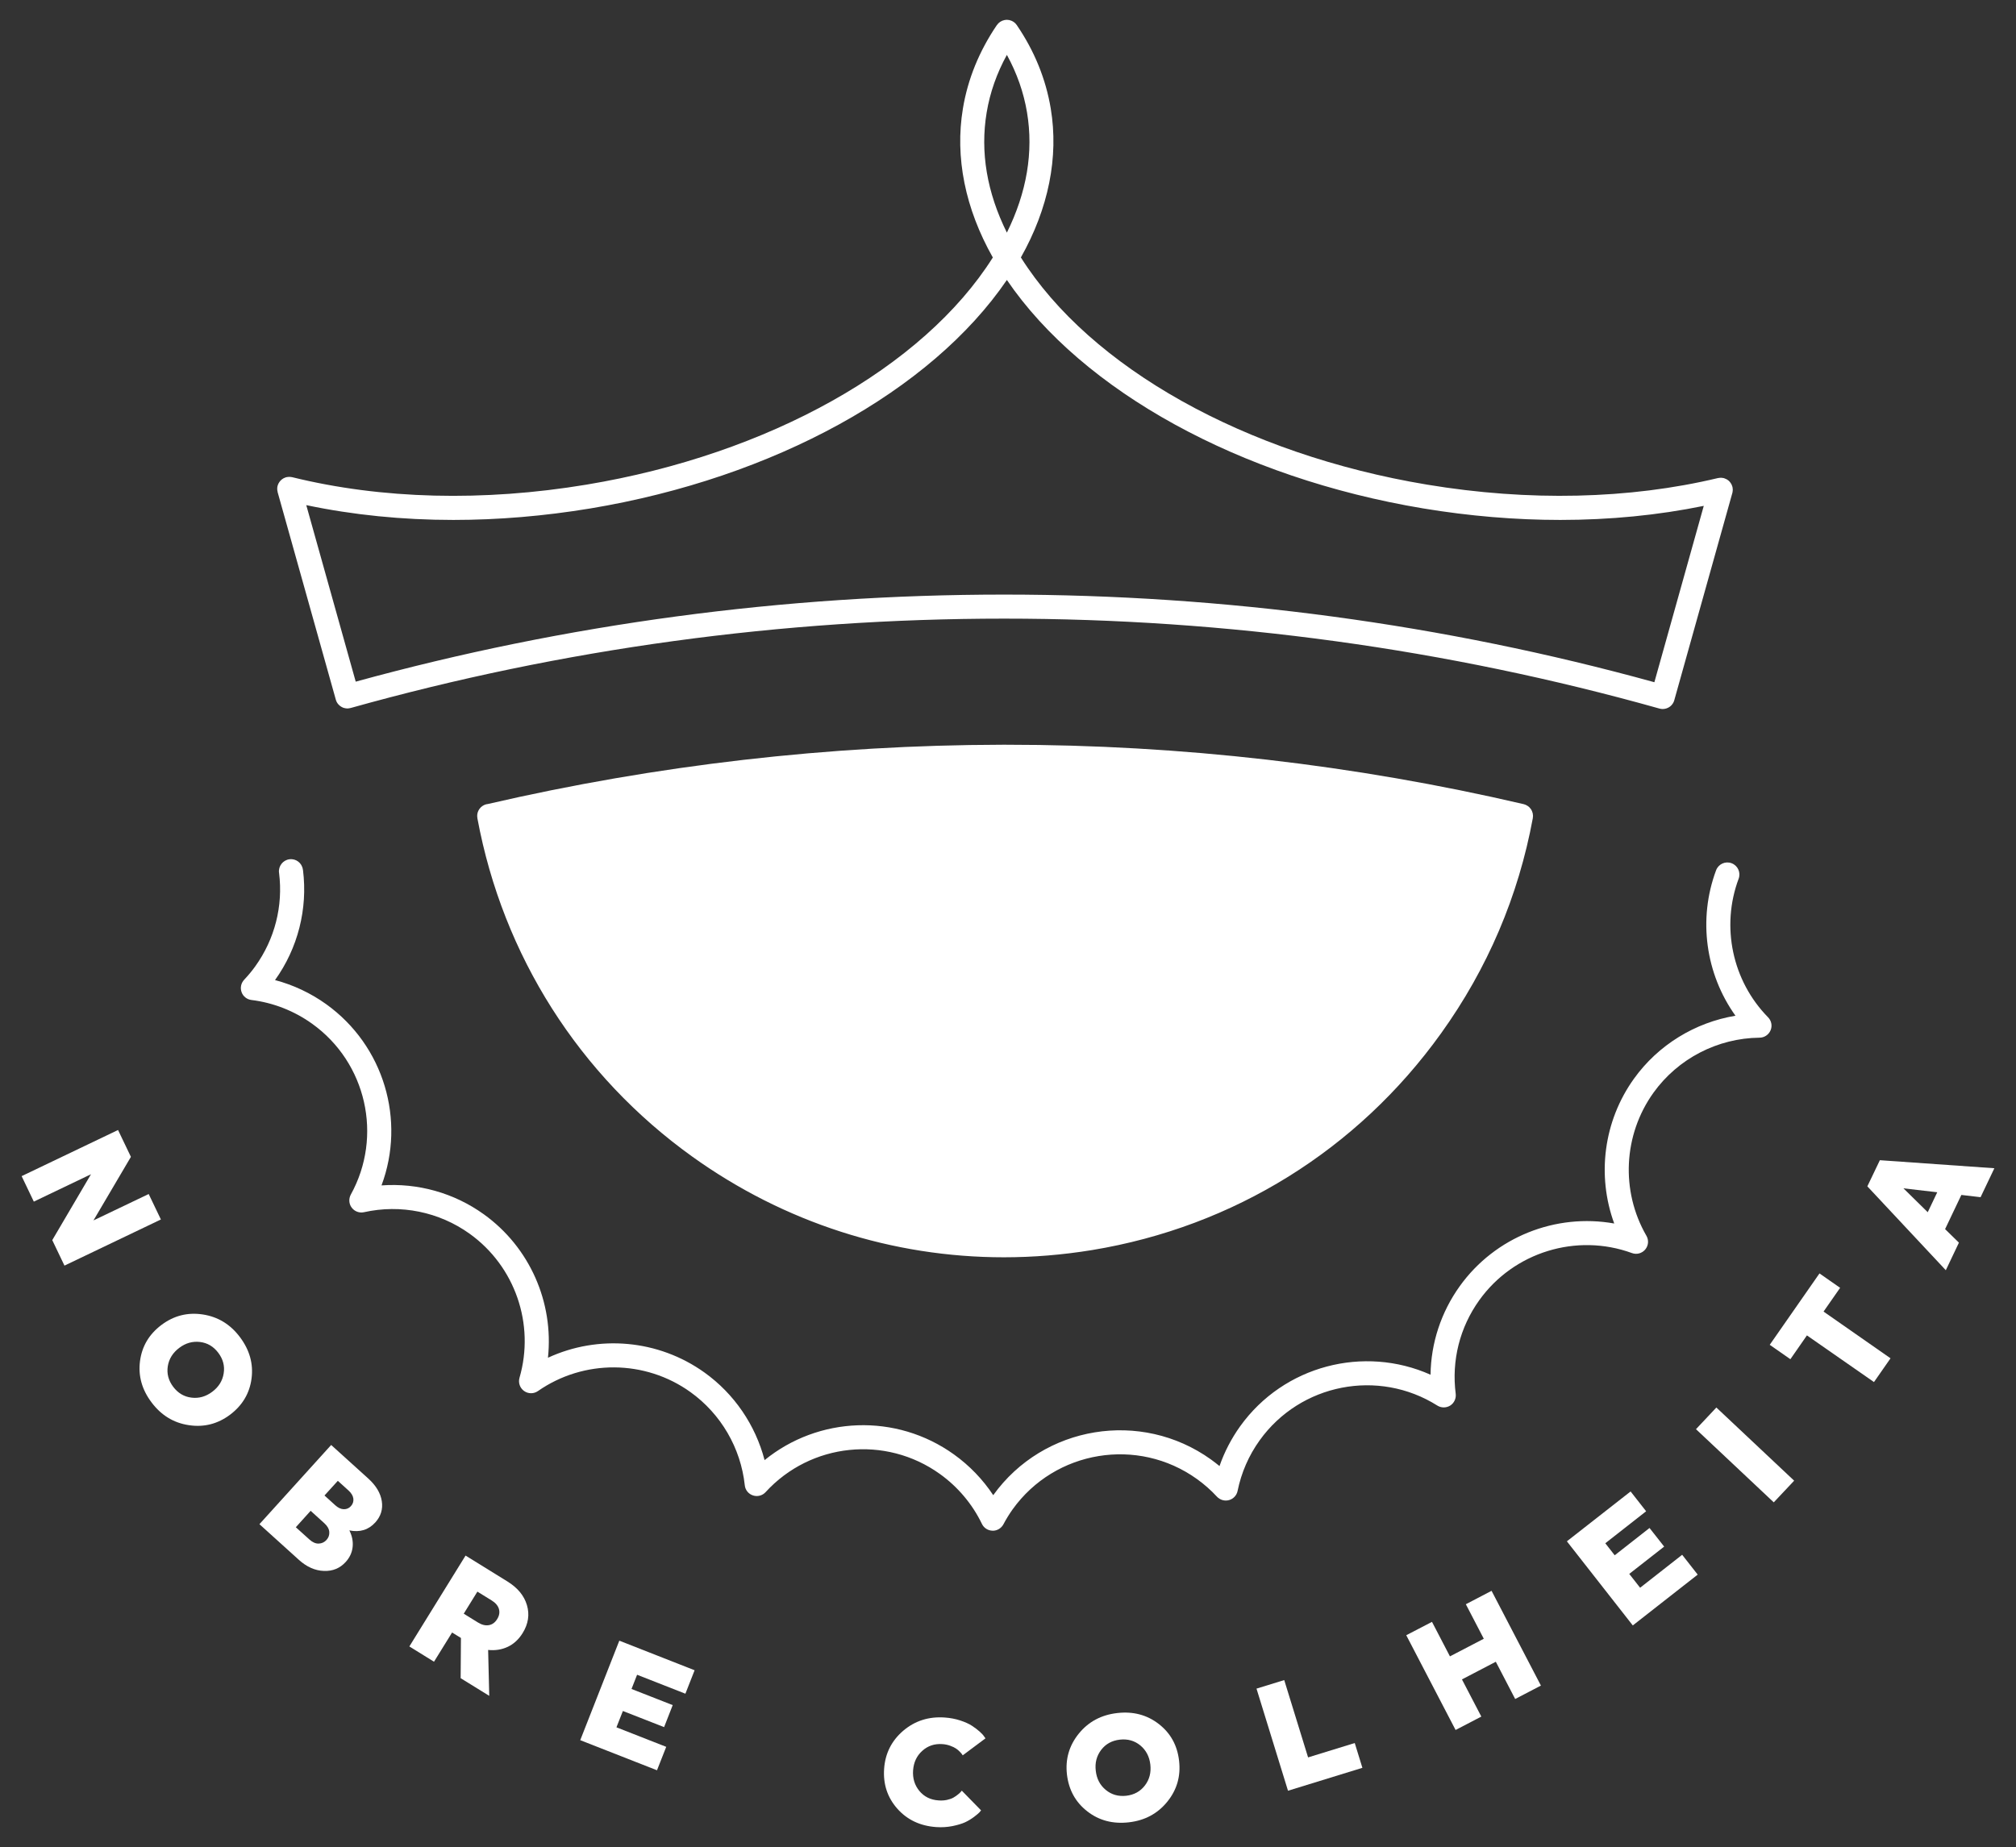 <?xml version="1.0" encoding="utf-8"?>
<!-- Generator: Adobe Illustrator 16.0.0, SVG Export Plug-In . SVG Version: 6.00 Build 0)  -->
<!DOCTYPE svg PUBLIC "-//W3C//DTD SVG 1.1//EN" "http://www.w3.org/Graphics/SVG/1.1/DTD/svg11.dtd">
<svg version="1.1" id="Layer_1" xmlns="http://www.w3.org/2000/svg" xmlns:xlink="http://www.w3.org/1999/xlink" x="0px" y="0px"
	 width="208.991px" height="191.524px" viewBox="72.513 -104.106 208.991 191.524"
	 enable-background="new 72.513 -104.106 208.991 191.524" xml:space="preserve">
<rect x="72.513" y="-104.106" width="208.991" height="191.524" fill="#333333" stroke="none"/>
<g>
	<g>
		<path fill="#FFFFFF" d="M255.798,1.376c-3.706-3.774-4.9-9.413-3.045-14.37c0.239-0.644-0.088-1.364-0.735-1.603
			c-0.643-0.243-1.36,0.085-1.604,0.73c-1.894,5.076-1.089,10.757,2.008,15.084c-4.197,0.699-8.015,3.033-10.523,6.53
			c-3.153,4.394-3.864,10.038-2.046,15.015c-6.044-1.084-12.342,1.38-16.01,6.494c-1.943,2.708-2.987,5.901-3.031,9.185
			c-6.9-3.08-15.21-0.961-19.738,5.348c-0.912,1.277-1.63,2.661-2.139,4.123c-0.285-0.235-0.585-0.461-0.887-0.683
			c-7.248-5.194-17.369-3.534-22.57,3.702c-1.082-1.632-2.459-3.067-4.07-4.222c-6.001-4.308-14.06-3.952-19.633,0.589
			c-0.951-3.642-3.139-6.867-6.228-9.083c-4.786-3.43-11.008-3.95-16.229-1.534c0.609-5.724-1.876-11.452-6.661-14.883
			c-3.082-2.214-6.845-3.258-10.594-2.987c2.518-6.739,0.264-14.485-5.735-18.791c-1.604-1.15-3.409-1.999-5.304-2.5
			c2.372-3.313,3.402-7.366,2.899-11.415h-0.007c0-0.017,0-0.037-0.006-0.049c-0.094-0.674-0.71-1.151-1.389-1.063
			c-0.68,0.088-1.165,0.711-1.083,1.394l0.006,0.024v0.003c0.429,3.43-0.447,6.863-2.46,9.668c-0.338,0.476-0.723,0.938-1.164,1.409
			c-0.32,0.346-0.426,0.837-0.263,1.28c0.156,0.442,0.553,0.755,1.018,0.813c2.258,0.277,4.436,1.129,6.297,2.465
			c5.63,4.037,7.354,11.655,4.006,17.717c-0.231,0.43-0.2,0.961,0.095,1.351c0.297,0.396,0.794,0.577,1.271,0.473
			c3.807-0.849,7.801-0.032,10.957,2.234c4.705,3.377,6.781,9.378,5.165,14.941c-0.145,0.507,0.044,1.053,0.472,1.361
			c0.434,0.31,1.006,0.313,1.44,0.011c4.755-3.312,11.109-3.271,15.815,0.107c3.155,2.267,5.212,5.789,5.629,9.663
			c0.05,0.489,0.384,0.902,0.851,1.051c0.463,0.155,0.98,0.02,1.307-0.342c4.674-5.11,12.442-5.923,18.071-1.881
			c1.863,1.336,3.367,3.127,4.354,5.174c0.202,0.425,0.629,0.697,1.101,0.705c0.008,0.004,0.014,0.004,0.026,0.004
			c0.459,0,0.881-0.258,1.101-0.665c0.295-0.558,0.61-1.066,0.956-1.554c4.403-6.133,12.971-7.542,19.104-3.144
			c0.761,0.546,1.46,1.163,2.076,1.832c0.32,0.341,0.806,0.482,1.252,0.355c0.452-0.124,0.798-0.494,0.888-0.953
			c0.389-1.901,1.157-3.668,2.289-5.246c4.215-5.873,12.303-7.458,18.419-3.603c0.407,0.256,0.931,0.254,1.34-0.004
			c0.401-0.26,0.621-0.73,0.564-1.214c-0.446-3.442,0.421-6.892,2.447-9.713c3.566-4.975,10.07-6.983,15.821-4.883
			c0.489,0.184,1.043,0.032,1.377-0.367c0.339-0.403,0.389-0.971,0.124-1.426c-2.686-4.653-2.394-10.475,0.731-14.833
			c2.534-3.534,6.648-5.665,11.002-5.707c0.496-0.004,0.949-0.308,1.14-0.77C256.259,2.264,256.151,1.734,255.798,1.376
			 M231.384-19.833c-0.013-0.051-0.03-0.104-0.05-0.151c-0.006-0.019-0.018-0.035-0.024-0.055c-0.025-0.055-0.058-0.112-0.088-0.165
			c-0.006-0.008-0.02-0.017-0.026-0.023c-0.037-0.058-0.081-0.113-0.131-0.163c0,0-0.008-0.007-0.013-0.01
			c-0.057-0.054-0.115-0.1-0.177-0.142c0,0-0.007,0-0.007-0.003c-0.12-0.079-0.251-0.141-0.396-0.176
			c-17.544-4.089-35.584-6.162-53.645-6.162h-0.428c-17.901,0.032-35.837,2.101-53.315,6.146c-0.064,0.009-0.12,0.017-0.185,0.032
			c-0.564,0.158-0.937,0.68-0.918,1.239c0,0.014,0.007,0.025,0.007,0.038c0,0.053,0.006,0.107,0.013,0.163
			c0.006,0.013,0.006,0.023,0.006,0.032c2.637,14.193,10.543,26.643,22.268,35.056c9.555,6.856,20.777,10.442,32.309,10.442
			c3.036,0,6.095-0.251,9.152-0.751c14.661-2.414,27.501-10.389,36.162-22.464c4.825-6.724,8.027-14.233,9.518-22.327
			c0.006-0.035,0.006-0.072,0.006-0.112c0.006-0.035,0.014-0.074,0.014-0.108c0-0.04-0.008-0.078-0.014-0.117
			c0-0.047-0.006-0.091-0.013-0.135C231.404-19.775,231.392-19.805,231.384-19.833"/>
	</g>
	<polygon fill="#FFFFFF" points="74.755,17.85 76.019,20.492 81.946,17.654 77.931,24.485 79.196,27.128 89.192,22.344 
		87.927,19.705 82.202,22.442 86.084,15.85 84.75,13.066 	"/>
	<g>
		<path fill="#FFFFFF" d="M89.908,37.557c-0.119,0.767,0.063,1.478,0.56,2.137c0.497,0.656,1.125,1.032,1.899,1.124
			c0.768,0.096,1.484-0.108,2.151-0.609c0.667-0.501,1.063-1.136,1.183-1.902c0.125-0.766-0.063-1.479-0.555-2.133
			c-0.496-0.661-1.131-1.035-1.898-1.127c-0.769-0.092-1.491,0.108-2.152,0.611C90.43,36.157,90.034,36.79,89.908,37.557
			 M93.524,32.191c1.575,0.238,2.864,1.019,3.864,2.353s1.403,2.762,1.201,4.297c-0.201,1.528-0.944,2.776-2.221,3.743
			c-1.283,0.962-2.711,1.327-4.277,1.088c-1.574-0.233-2.862-1.021-3.862-2.353c-1.006-1.33-1.401-2.762-1.202-4.291
			c0.202-1.534,0.938-2.78,2.22-3.746C90.531,32.317,91.953,31.956,93.524,32.191"/>
		<path fill="#FFFFFF" d="M107.27,51.979c0.295,0.268,0.591,0.403,0.887,0.409c0.296,0.004,0.541-0.104,0.736-0.322
			c0.2-0.221,0.282-0.477,0.252-0.771c-0.038-0.293-0.201-0.573-0.497-0.843l-1.113-1.008l-1.384,1.521L107.27,51.979z
			 M104.716,52.553l-1.536,1.704l1.41,1.271c0.321,0.292,0.643,0.434,0.956,0.424c0.328-0.01,0.591-0.138,0.813-0.376
			c0.219-0.245,0.313-0.522,0.29-0.837c-0.027-0.317-0.203-0.62-0.523-0.908L104.716,52.553z M110.691,49.207
			c0.806,0.729,1.271,1.51,1.403,2.347c0.127,0.833-0.1,1.565-0.673,2.202c-0.698,0.773-1.597,1.051-2.691,0.829
			c0.289,0.573,0.401,1.15,0.339,1.724c-0.063,0.575-0.303,1.09-0.711,1.541c-0.599,0.661-1.352,0.973-2.271,0.937
			c-0.911-0.031-1.786-0.417-2.604-1.162l-4.075-3.685l7.436-8.213L110.691,49.207z"/>
		<path fill="#FFFFFF" d="M122.002,60.933l-1.415,2.288l1.478,0.914c0.409,0.25,0.785,0.338,1.139,0.272
			c0.352-0.066,0.636-0.276,0.849-0.627c0.22-0.352,0.277-0.697,0.184-1.041c-0.102-0.346-0.353-0.645-0.756-0.893L122.002,60.933z
			 M120.776,57.195l4.347,2.689c1.05,0.651,1.722,1.462,2.013,2.442c0.294,0.984,0.146,1.953-0.44,2.901
			c-0.403,0.653-0.919,1.134-1.542,1.428c-0.628,0.294-1.299,0.401-2.038,0.325l0.115,4.759l-2.964-1.831l0.03-4.17l-0.917-0.566
			l-1.875,3.029l-2.555-1.584L120.776,57.195z"/>
	</g>
	<polygon fill="#FFFFFF" points="132.664,76.336 136.715,66.019 144.521,69.086 143.565,71.518 138.558,69.553 137.979,71.027 
		142.25,72.701 141.358,74.983 137.085,73.31 136.418,75.003 141.578,77.028 140.621,79.457 	"/>
	<g>
		<path fill="#FFFFFF" d="M174.218,83.616c-0.036,0.05-0.094,0.12-0.175,0.21c-0.082,0.09-0.265,0.241-0.548,0.461
			c-0.29,0.216-0.599,0.405-0.931,0.562c-0.335,0.153-0.774,0.285-1.315,0.396c-0.541,0.106-1.107,0.145-1.699,0.101
			c-1.659-0.12-3-0.759-4.024-1.915c-1.021-1.162-1.472-2.538-1.359-4.138c0.113-1.596,0.78-2.91,1.988-3.942
			c1.213-1.026,2.647-1.483,4.309-1.363c0.572,0.04,1.101,0.144,1.598,0.306c0.498,0.165,0.899,0.347,1.208,0.547
			c0.309,0.203,0.572,0.403,0.798,0.604c0.222,0.202,0.379,0.368,0.461,0.502l0.145,0.199l-2.36,1.764
			c-0.019-0.03-0.044-0.068-0.074-0.112c-0.025-0.044-0.102-0.132-0.221-0.256c-0.113-0.125-0.245-0.235-0.396-0.335
			c-0.145-0.102-0.346-0.198-0.599-0.29c-0.25-0.094-0.521-0.151-0.805-0.171c-0.818-0.059-1.517,0.171-2.094,0.694
			c-0.578,0.514-0.893,1.19-0.956,2.023c-0.058,0.832,0.162,1.543,0.652,2.139c0.498,0.599,1.159,0.926,1.983,0.98
			c0.302,0.027,0.596,0.008,0.873-0.051c0.277-0.062,0.511-0.142,0.687-0.247c0.176-0.104,0.332-0.21,0.466-0.323
			c0.132-0.11,0.232-0.2,0.289-0.271l0.101-0.118L174.218,83.616z"/>
		<path fill="#FFFFFF" d="M187.145,81.495c0.599,0.497,1.309,0.695,2.127,0.604c0.812-0.094,1.459-0.453,1.93-1.068
			c0.473-0.617,0.655-1.34,0.562-2.165c-0.096-0.83-0.441-1.489-1.038-1.986c-0.6-0.491-1.31-0.691-2.127-0.598
			c-0.818,0.094-1.46,0.445-1.931,1.061c-0.472,0.623-0.661,1.342-0.56,2.173C186.201,80.34,186.548,81.005,187.145,81.495
			 M184.345,75.66c1-1.234,2.328-1.946,3.989-2.137c1.653-0.189,3.088,0.19,4.308,1.139c1.222,0.946,1.919,2.217,2.102,3.813
			c0.183,1.592-0.221,3.006-1.221,4.24c-1.001,1.237-2.332,1.95-3.986,2.139c-1.655,0.189-3.097-0.188-4.31-1.139
			c-1.222-0.948-1.917-2.221-2.107-3.812C182.937,78.308,183.346,76.896,184.345,75.66"/>
	</g>
	<polygon fill="#FFFFFF" points="206.035,81.579 202.77,70.991 205.645,70.105 208.117,78.123 212.954,76.632 213.747,79.203 	"/>
	<polygon fill="#FFFFFF" points="227.578,68.204 224.068,70.035 226.076,73.89 223.408,75.279 218.294,65.454 220.962,64.068 
		222.823,67.646 226.332,65.819 224.471,62.241 227.138,60.849 232.254,70.675 229.586,72.066 	"/>
	<polygon fill="#FFFFFF" points="241.778,64.439 234.946,55.716 241.551,50.546 243.161,52.601 238.928,55.918 239.903,57.165 
		243.513,54.334 245.031,56.264 241.412,59.095 242.538,60.53 246.897,57.113 248.507,59.169 	"/>
	
		<rect x="251.796" y="41.286" transform="matrix(-0.685 0.728 -0.728 -0.685 461.042 -105.597)" fill="#FFFFFF" width="3.085" height="11.076"/>
	<polygon fill="#FFFFFF" points="261.554,31.894 268.497,36.74 266.781,39.203 259.83,34.364 258.115,36.833 255.975,35.34 
		261.132,27.938 263.271,29.431 	"/>
	<path fill="#FFFFFF" d="M269.838,19.115l3.503,0.407l-0.987,2.069L269.838,19.115z M266.094,18.908l8.134,8.698l1.359-2.859
		l-1.434-1.403l1.687-3.544l1.992,0.233l1.43-3.001l-11.87-0.835L266.094,18.908z"/>
	<g>
		<path fill="#FFFFFF" d="M119.511-50.193c4.655,0,9.423-0.4,14.216-1.194c19.003-3.166,35.31-12.161,43.165-23.69
			c7.851,11.529,24.155,20.524,43.159,23.69c4.785,0.794,9.555,1.194,14.203,1.194c5.15,0,10.152-0.49,14.882-1.459l-5.121,18.287
			c-21.851-6.03-44.528-9.087-67.419-9.087c-22.81,0-45.416,3.038-67.207,9.028l-5.126-18.304
			C109.101-50.71,114.228-50.193,119.511-50.193 M174.797-92.445c0.346-2.073,1.051-4.073,2.095-5.971
			c1.037,1.894,1.743,3.895,2.089,5.971c0.685,4.103-0.027,8.288-2.089,12.461C174.823-84.157,174.112-88.342,174.797-92.445
			 M101.288-53.137c0,0.019,0,0.039,0.005,0.06l6.034,21.523v0.006c0.019,0.072,0.05,0.146,0.081,0.21
			c0.013,0.023,0.023,0.041,0.037,0.067c0.024,0.043,0.051,0.086,0.082,0.125c0.02,0.026,0.038,0.044,0.057,0.067
			c0.031,0.034,0.062,0.073,0.101,0.102c0.019,0.019,0.038,0.039,0.063,0.055c0.039,0.034,0.075,0.059,0.12,0.085
			c0.02,0.013,0.037,0.028,0.062,0.037c0.065,0.039,0.134,0.069,0.203,0.092c0.005,0.003,0.019,0.003,0.032,0.009
			c0.056,0.019,0.118,0.032,0.182,0.04c0.026,0.004,0.05,0.004,0.082,0.007c0.03,0.003,0.063,0.009,0.094,0.009
			c0.019,0,0.037-0.006,0.058-0.006c0.023,0,0.044,0,0.062-0.003c0.075-0.007,0.145-0.018,0.221-0.04
			c21.941-6.146,44.73-9.267,67.734-9.267c23.079,0,45.939,3.14,67.949,9.327c0.055,0.014,0.112,0.027,0.17,0.034
			c0.056,0.007,0.112,0.013,0.164,0.013c0.068,0,0.138-0.006,0.206-0.02c0.014,0,0.025-0.007,0.039-0.009
			c0.049-0.01,0.105-0.022,0.149-0.038c0.013-0.003,0.021-0.009,0.032-0.013c0.05-0.019,0.106-0.04,0.15-0.066h0.007
			c0.056-0.03,0.113-0.065,0.162-0.106h0.008c0.05-0.038,0.101-0.082,0.145-0.133c0.095-0.095,0.17-0.208,0.232-0.334v-0.01
			c0.032-0.058,0.051-0.122,0.069-0.183l6.019-21.488c0.008-0.019,0.008-0.04,0.015-0.061c0.006-0.045,0.018-0.084,0.018-0.133
			c0.006-0.04,0.006-0.079,0.012-0.118c0-0.04,0-0.079-0.006-0.117c0-0.047-0.006-0.093-0.018-0.138c0-0.021,0-0.038-0.006-0.061
			c-0.007-0.015-0.015-0.029-0.021-0.047c-0.013-0.045-0.023-0.082-0.042-0.125c-0.015-0.039-0.026-0.07-0.046-0.107
			c-0.02-0.036-0.038-0.069-0.062-0.099c-0.021-0.039-0.046-0.071-0.07-0.103c-0.024-0.032-0.05-0.06-0.075-0.088
			c-0.032-0.032-0.056-0.056-0.088-0.086c-0.032-0.024-0.063-0.048-0.095-0.071c-0.037-0.022-0.069-0.044-0.106-0.068
			c-0.031-0.018-0.063-0.034-0.102-0.045c-0.037-0.023-0.083-0.038-0.131-0.055c-0.014-0.002-0.025-0.012-0.038-0.015
			c-0.025-0.006-0.038-0.006-0.056-0.013c-0.051-0.009-0.095-0.02-0.145-0.022c-0.038-0.003-0.076-0.009-0.115-0.009
			c-0.037,0-0.08,0-0.119,0.006c-0.045,0-0.095,0.005-0.139,0.018c-0.019,0-0.036,0-0.057,0.007
			c-9.195,2.198-19.619,2.434-30.15,0.682c-18.871-3.137-34.91-12.135-42.113-23.558c2.863-5.072,3.938-10.394,3.096-15.444
			c-0.509-3.055-1.687-5.957-3.505-8.625v-0.002c-0.006-0.01-0.012-0.014-0.012-0.026c-0.018-0.025-0.046-0.043-0.062-0.065
			c-0.027-0.038-0.059-0.076-0.089-0.114c-0.038-0.032-0.075-0.062-0.113-0.093c-0.025-0.017-0.045-0.039-0.07-0.056
			c0-0.003-0.006-0.003-0.012-0.008c-0.038-0.027-0.082-0.049-0.126-0.07c-0.031-0.015-0.063-0.032-0.094-0.045
			c-0.032-0.015-0.063-0.021-0.102-0.03c-0.044-0.018-0.088-0.031-0.131-0.042c-0.025-0.004-0.045-0.004-0.07-0.005
			c-0.057-0.011-0.112-0.017-0.17-0.017c-0.025,0-0.051,0.006-0.081,0.006c-0.05,0.006-0.1,0.006-0.151,0.02
			c-0.032,0.007-0.063,0.014-0.089,0.025c-0.049,0.013-0.101,0.025-0.145,0.043c-0.024,0.01-0.05,0.026-0.074,0.038
			c-0.05,0.024-0.102,0.049-0.146,0.079c-0.007,0.003-0.007,0.003-0.012,0.006c-0.026,0.017-0.046,0.035-0.063,0.055
			c-0.037,0.032-0.082,0.062-0.114,0.094c-0.036,0.038-0.062,0.076-0.093,0.114c-0.02,0.022-0.039,0.044-0.058,0.069
			c-0.006,0.008-0.012,0.012-0.02,0.022v0.002c-1.817,2.68-2.998,5.58-3.503,8.625c-0.843,5.05,0.232,10.374,3.102,15.449
			c-7.209,11.419-23.25,20.415-42.119,23.552c-10.688,1.778-21.243,1.516-30.522-0.773c-0.025-0.003-0.044-0.003-0.063-0.009
			c-0.05-0.006-0.094-0.012-0.138-0.017c-0.038-0.004-0.075-0.004-0.115-0.004c-0.043,0.004-0.087,0.004-0.124,0.009
			c-0.044,0.003-0.089,0.012-0.126,0.018c-0.024,0.006-0.052,0.006-0.069,0.014c-0.019,0.006-0.032,0.011-0.045,0.018
			c-0.043,0.013-0.082,0.032-0.119,0.047c-0.038,0.016-0.074,0.035-0.112,0.053c-0.032,0.021-0.063,0.038-0.096,0.064
			c-0.037,0.022-0.069,0.045-0.1,0.075c-0.031,0.025-0.058,0.051-0.082,0.079c-0.032,0.029-0.057,0.06-0.082,0.092
			c-0.025,0.03-0.05,0.062-0.069,0.097c-0.024,0.035-0.044,0.066-0.063,0.104c-0.019,0.034-0.032,0.068-0.05,0.107
			c-0.013,0.04-0.032,0.082-0.044,0.126c0,0.012-0.013,0.024-0.013,0.043c-0.007,0.018-0.007,0.044-0.014,0.063
			c-0.006,0.043-0.013,0.088-0.018,0.133v0.124c0,0.04,0,0.078,0.005,0.115C101.269-53.229,101.275-53.184,101.288-53.137"/>
	</g>
</g>
</svg>
